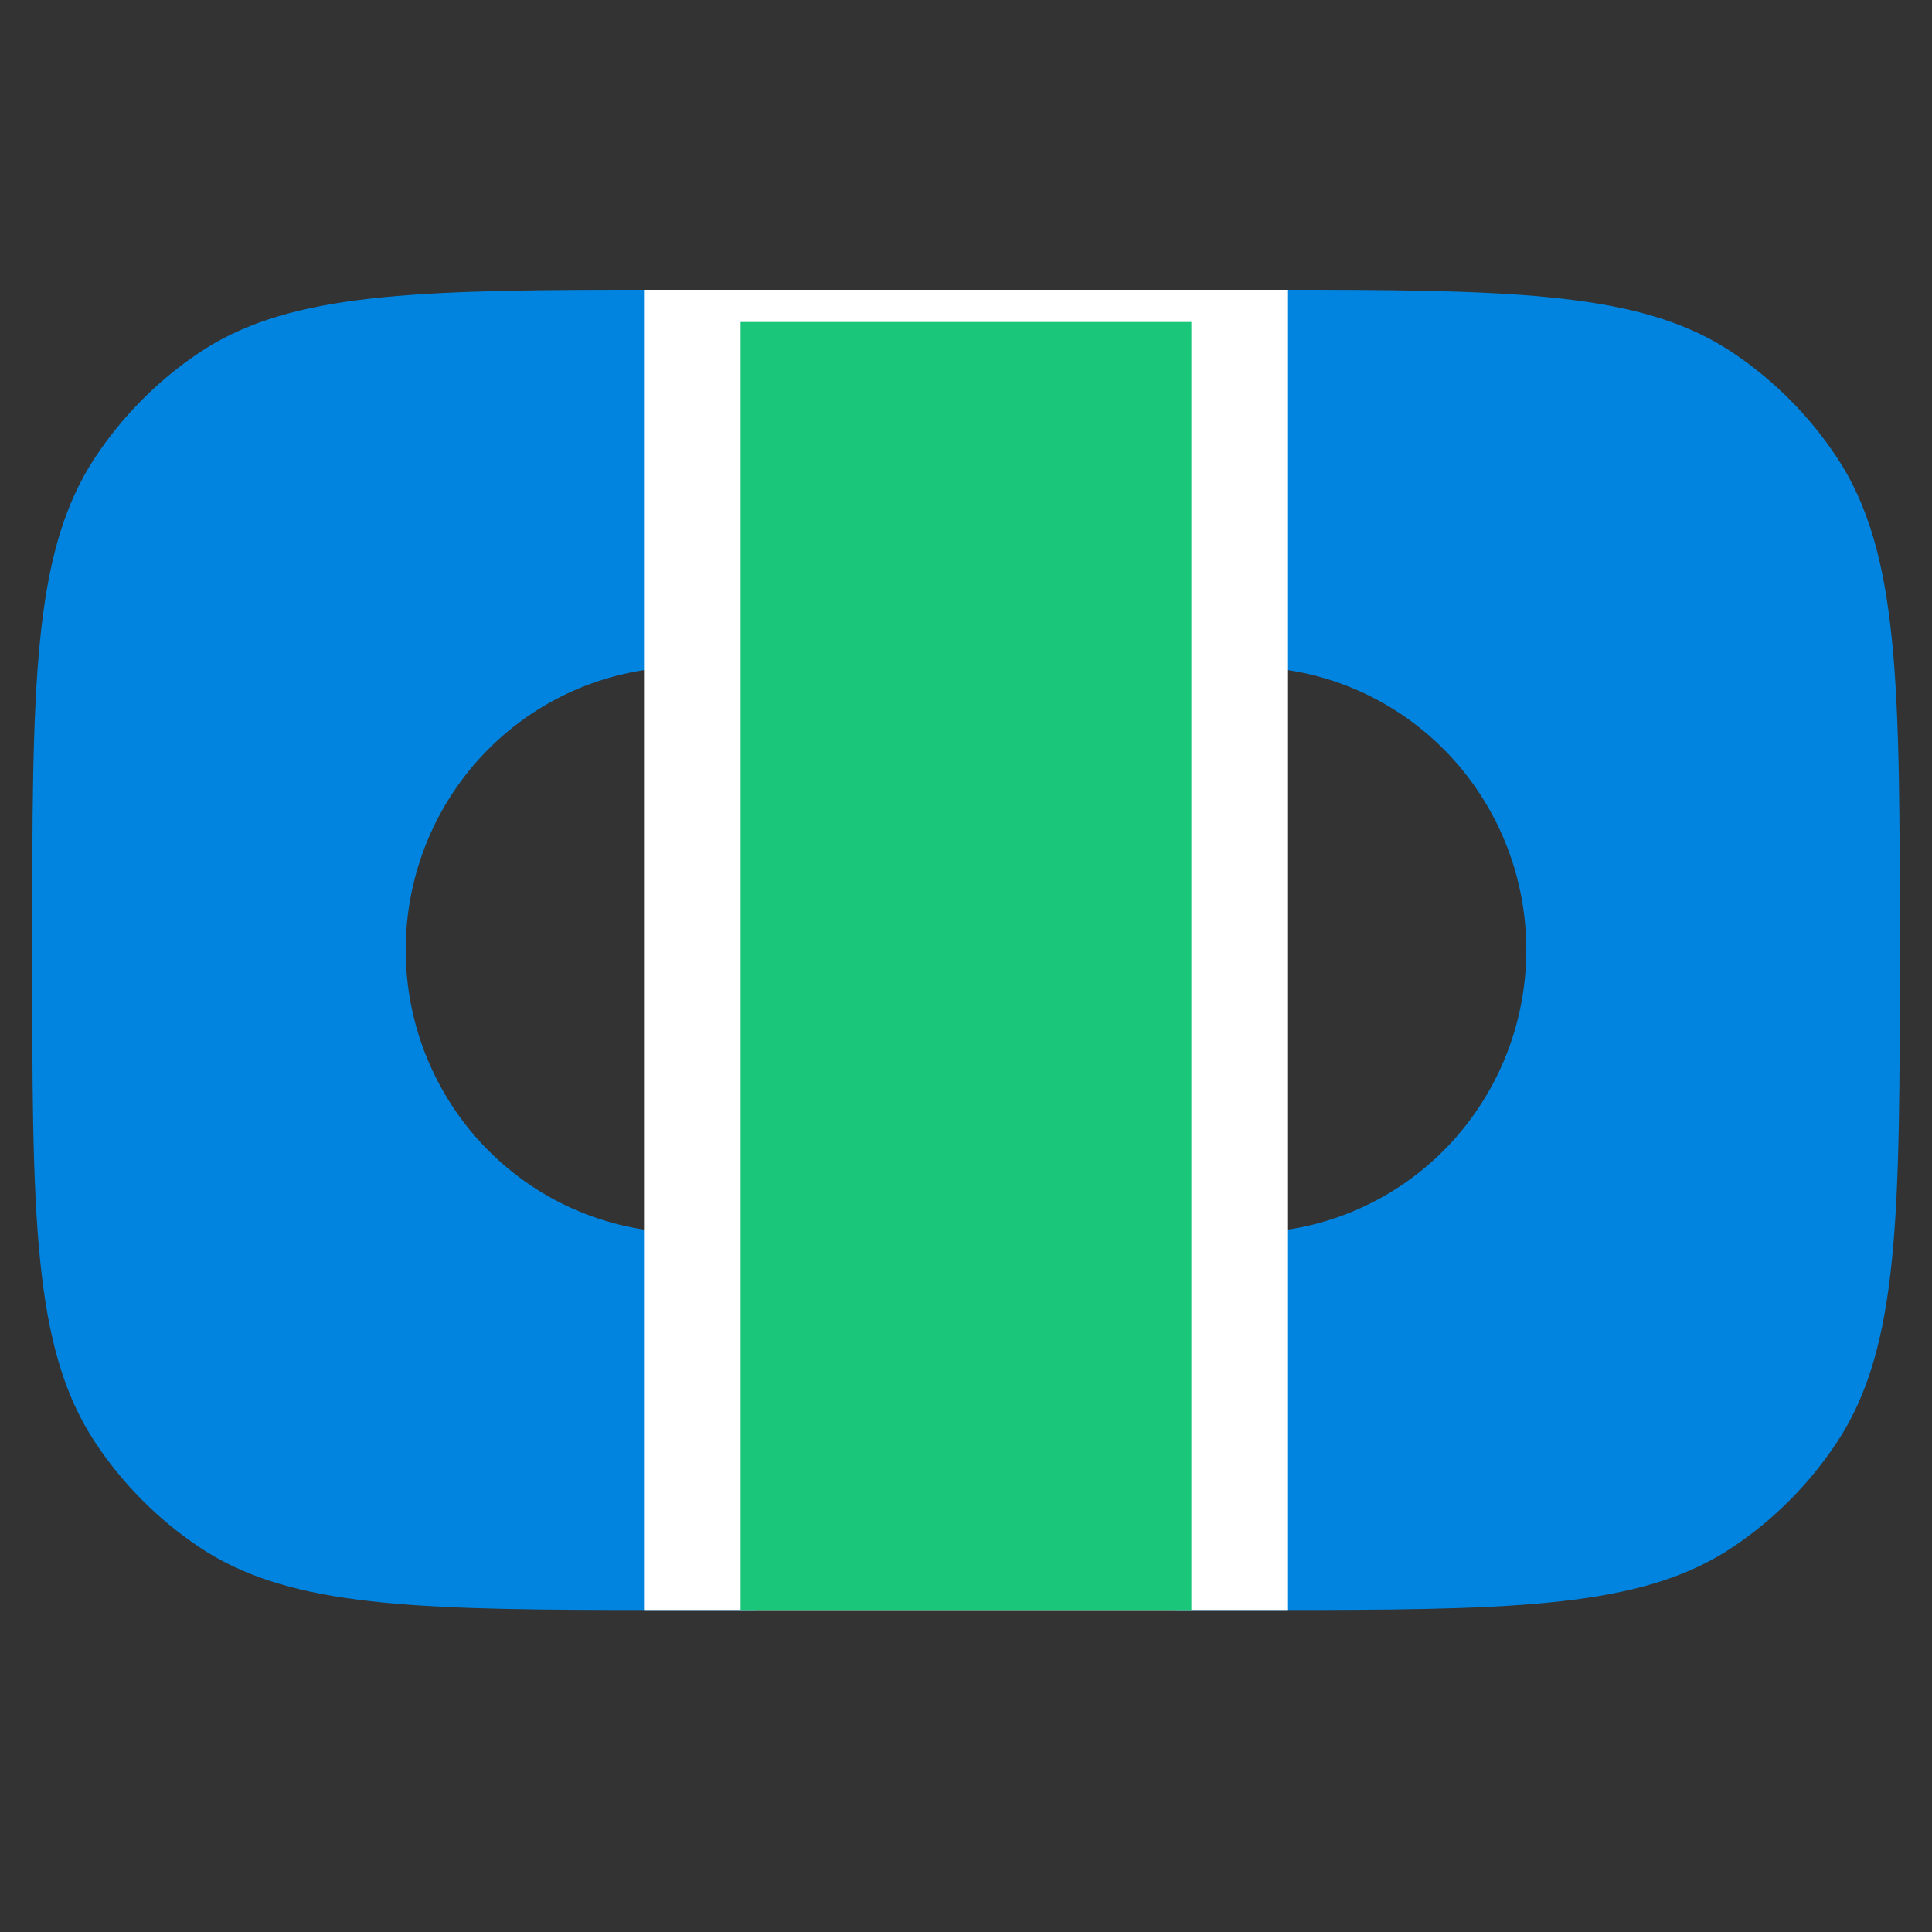 <?xml version="1.0" encoding="UTF-8"?> <svg xmlns="http://www.w3.org/2000/svg" width="68" height="68" viewBox="0 0 68 68" fill="none"><rect x="0" y="0" width="68" height="68" fill="#333333" stroke="none"/><g clip-path="url(#clip0_52_340)"><path d="M41.395 56.667H46.325C53.941 56.65 58.019 56.461 61.023 54.429C62.459 53.462 63.692 52.217 64.652 50.768C66.867 47.416 66.867 42.755 66.867 33.432C66.867 24.108 66.867 19.448 64.652 16.098C63.692 14.649 62.459 13.405 61.023 12.437C58.016 10.406 53.941 10.216 46.325 10.2H41.395V23.474H43.861C46.475 23.474 48.983 24.523 50.833 26.39C52.682 28.258 53.721 30.791 53.721 33.432C53.721 36.073 52.682 38.605 50.833 40.473C48.983 42.34 46.475 43.389 43.861 43.389H41.395V56.667ZM26.605 56.667V43.389H24.14C21.525 43.389 19.017 42.34 17.168 40.473C15.319 38.605 14.28 36.073 14.28 33.432C14.28 30.791 15.319 28.258 17.168 26.39C19.017 24.523 21.525 23.474 24.14 23.474H26.605V10.2H21.675C14.06 10.216 9.985 10.406 6.977 12.437C5.542 13.405 4.309 14.649 3.349 16.098C1.134 19.448 1.134 24.111 1.134 33.432C1.134 42.759 1.134 47.419 3.349 50.768C4.309 52.217 5.542 53.462 6.977 54.429C9.985 56.461 14.06 56.65 21.675 56.667H26.605Z" fill="#0084DF"></path><path d="M22.667 56.667H45.334V10.2H22.667V56.667Z" fill="white"></path><path d="M26.066 56.667H41.933V11.333H26.066V56.667Z" fill="#1AC67A"></path></g><defs><clipPath id="clip0_52_340"><rect width="68" height="68" fill="white"></rect></clipPath></defs></svg> 